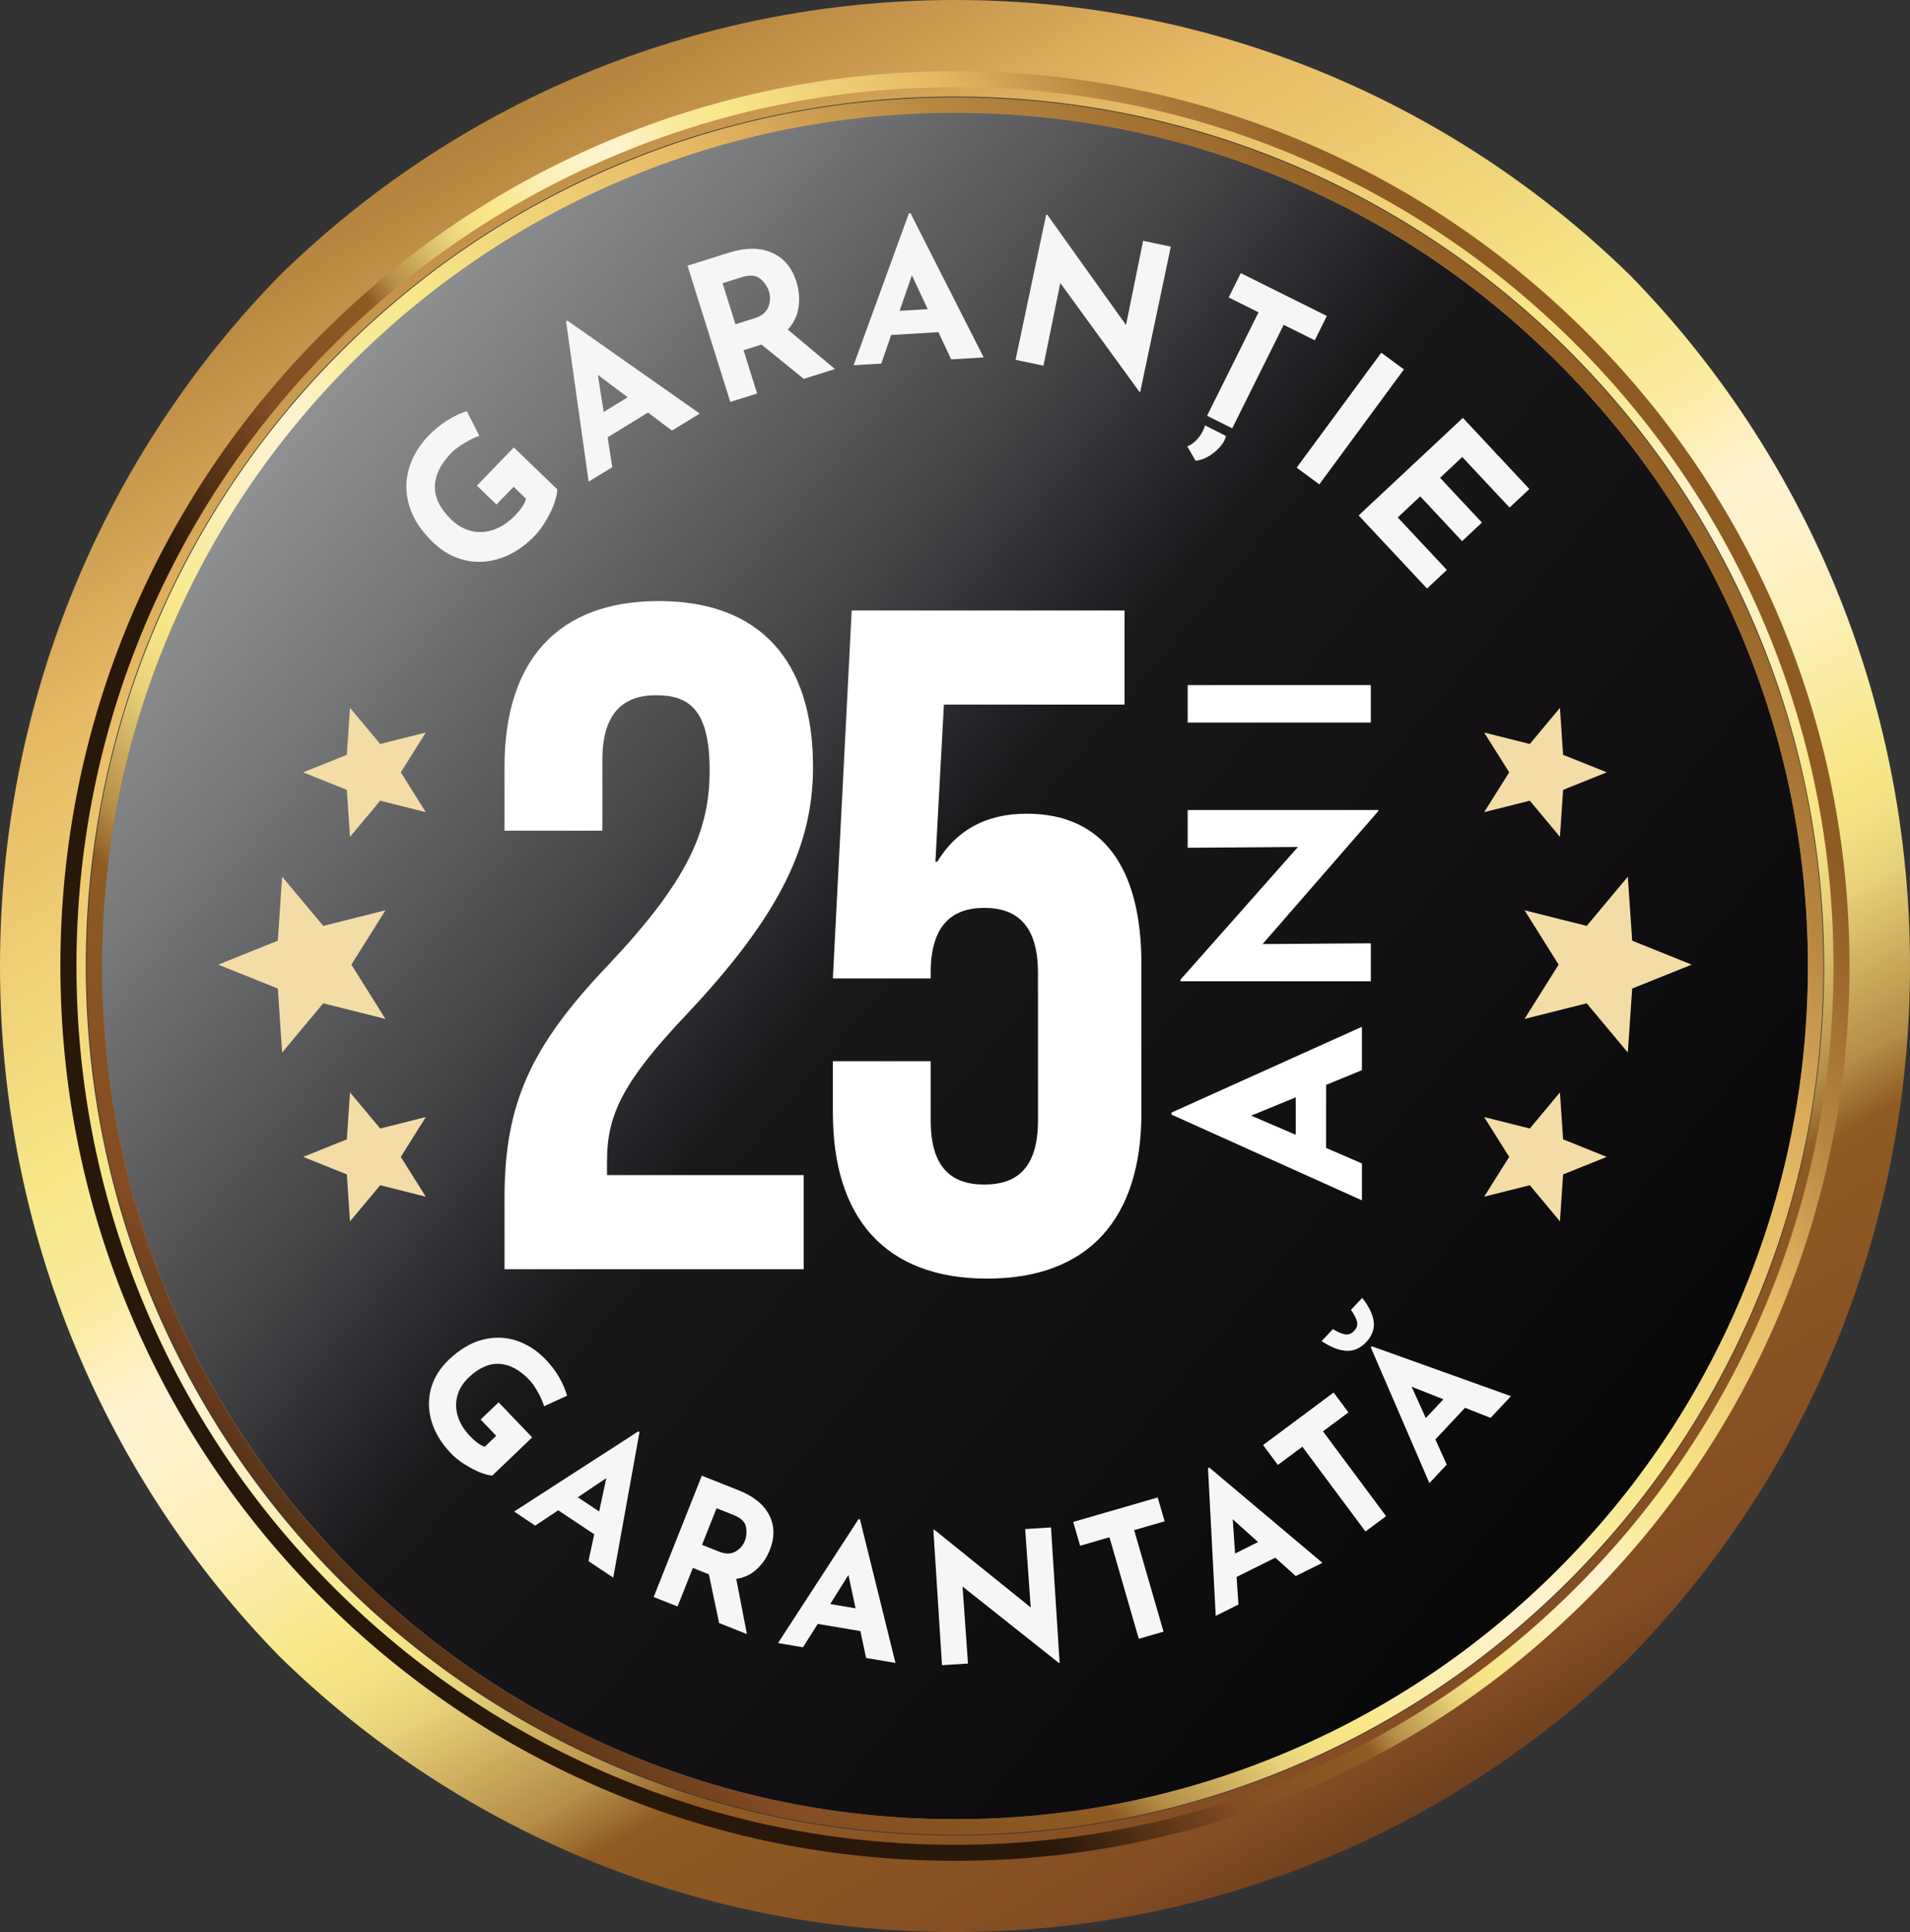 <?xml version="1.0" encoding="UTF-8"?>
<svg xmlns="http://www.w3.org/2000/svg" xmlns:xlink="http://www.w3.org/1999/xlink" viewBox="0 0 344.73 348.6">
  <rect x="0" y="0" width="344.73" height="348.6" fill="#333333" stroke="none"/>
  <defs>
    <style>
      .cls-1 {
        mix-blend-mode: multiply;
      }

      .cls-1, .cls-2, .cls-3, .cls-4, .cls-5, .cls-6, .cls-7, .cls-8, .cls-9 {
        stroke-width: 0px;
      }

      .cls-1, .cls-9 {
        fill: #f4dca6;
      }

      .cls-2 {
        fill: url(#linear-gradient);
      }

      .cls-3 {
        fill: url(#Nueva_muestra_de_degradado_21);
      }

      .cls-4 {
        fill: url(#linear-gradient-2);
      }

      .cls-10 {
        isolation: isolate;
      }

      .cls-5 {
        fill: url(#Nueva_muestra_de_degradado_21-2);
      }

      .cls-6 {
        fill: url(#Nueva_muestra_de_degradado_21-3);
      }

      .cls-7 {
        fill: #f7f6f5;
      }

      .cls-8 {
        fill: #fff;
      }
    </style>
    <linearGradient id="Nueva_muestra_de_degradado_21" data-name="Nueva muestra de degradado 21" x1="55.07" y1="-28.85" x2="317.3" y2="425.34" gradientUnits="userSpaceOnUse">
      <stop offset="0" stop-color="#8e5b22"/>
      <stop offset=".04" stop-color="#99672a"/>
      <stop offset=".13" stop-color="#b98942"/>
      <stop offset=".22" stop-color="#e6b964"/>
      <stop offset=".36" stop-color="#f8e889"/>
      <stop offset=".37" stop-color="#f8e88f"/>
      <stop offset=".4" stop-color="#faeb9f"/>
      <stop offset=".42" stop-color="#fdefbb"/>
      <stop offset=".44" stop-color="#fff3d0"/>
      <stop offset=".46" stop-color="#fef2c9"/>
      <stop offset=".49" stop-color="#fcefb9"/>
      <stop offset=".52" stop-color="#f9eb9d"/>
      <stop offset=".54" stop-color="#f8e889"/>
      <stop offset=".56" stop-color="#f3e184"/>
      <stop offset=".58" stop-color="#e6d078"/>
      <stop offset=".6" stop-color="#d1b463"/>
      <stop offset=".63" stop-color="#b48d47"/>
      <stop offset=".65" stop-color="#8f5c23"/>
      <stop offset=".65" stop-color="#8e5b22"/>
      <stop offset=".74" stop-color="#844e23"/>
      <stop offset=".75" stop-color="#844d24"/>
      <stop offset=".88" stop-color="#281809"/>
    </linearGradient>
    <linearGradient id="linear-gradient" x1="23.95" y1="49.77" x2="352.57" y2="325.51" gradientUnits="userSpaceOnUse">
      <stop offset="0" stop-color="#a6a8a9"/>
      <stop offset=".06" stop-color="#999b9c"/>
      <stop offset=".17" stop-color="#78797b"/>
      <stop offset=".32" stop-color="#444346"/>
      <stop offset=".42" stop-color="#1a171b"/>
      <stop offset="1" stop-color="#000"/>
    </linearGradient>
    <linearGradient id="linear-gradient-2" x1="54.3" y1="55.86" x2="278.7" y2="280.97" gradientUnits="userSpaceOnUse">
      <stop offset="0" stop-color="#5a3d1b"/>
      <stop offset=".02" stop-color="#5a3d1b"/>
      <stop offset=".51" stop-color="#ebeba7"/>
      <stop offset="1" stop-color="#5a3d1b"/>
    </linearGradient>
    <linearGradient id="Nueva_muestra_de_degradado_21-2" data-name="Nueva muestra de degradado 21" x1="281.97" y1="58" x2="16.35" y2="339.84" xlink:href="#Nueva_muestra_de_degradado_21"/>
    <linearGradient id="Nueva_muestra_de_degradado_21-3" data-name="Nueva muestra de degradado 21" x1="289.51" y1="93.52" x2="85.5" y2="234.2" xlink:href="#Nueva_muestra_de_degradado_21"/>
  </defs>
  <g class="cls-10">
    <g id="Layer_2" data-name="Layer 2">
      <g id="Layer_1-2" data-name="Layer 1">
        <g>
          <path class="cls-3" d="m294.27,298.88c31.17-31.89,50.46-75.93,50.46-124.57s-19.28-92.69-50.46-124.58C262.84,18.97,219.82,0,172.36,0S81.89,18.96,50.47,49.72C19.28,81.6,0,125.65,0,174.3s19.28,92.69,50.46,124.58c31.43,30.76,74.45,49.72,121.9,49.72s90.48-18.96,121.91-49.72ZM15.49,174.3C15.49,87.66,85.73,17.43,172.36,17.43s156.87,70.23,156.87,156.87-70.24,156.87-156.87,156.87S15.49,260.94,15.49,174.3Z"/>
          <path class="cls-2" d="m315.11,114c-7.8-18.45-18.97-35.02-33.2-49.24-14.23-14.23-30.8-25.4-49.24-33.2-19.1-8.08-39.39-12.17-60.3-12.17s-41.21,4.1-60.3,12.17c-18.45,7.8-35.02,18.97-49.25,33.2-14.23,14.23-25.4,30.8-33.2,49.24-8.08,19.1-12.17,39.39-12.17,60.3s4.09,41.21,12.17,60.3c7.8,18.45,18.97,35.02,33.2,49.24,14.23,14.23,30.8,25.4,49.25,33.2,19.1,8.08,39.38,12.18,60.3,12.18s41.2-4.1,60.3-12.18c18.45-7.8,35.02-18.97,49.24-33.2,14.23-14.23,25.4-30.8,33.2-49.24,8.08-19.1,12.18-39.39,12.18-60.3s-4.1-41.21-12.18-60.3Z"/>
          <path class="cls-4" d="m172.36,18.96C86.57,18.96,17.02,88.51,17.02,174.3s69.55,155.34,155.34,155.34,155.34-69.55,155.34-155.34S258.16,18.96,172.36,18.96Zm108.85,264.19c-14.14,14.14-30.6,25.24-48.93,32.99-18.98,8.03-39.14,12.1-59.92,12.1s-40.94-4.07-59.92-12.1c-18.33-7.76-34.79-18.85-48.93-32.99-14.14-14.14-25.23-30.6-32.99-48.93-8.03-18.98-12.1-39.14-12.1-59.92s4.07-40.94,12.1-59.92c7.75-18.33,18.85-34.79,32.99-48.93,14.14-14.14,30.6-25.24,48.93-32.99,18.98-8.03,39.14-12.1,59.92-12.1s40.94,4.07,59.92,12.1c18.33,7.75,34.79,18.85,48.93,32.99,14.14,14.14,25.23,30.6,32.99,48.93,8.03,18.98,12.1,39.14,12.1,59.92s-4.07,40.94-12.1,59.92c-7.75,18.33-18.85,34.79-32.99,48.93Z"/>
          <path class="cls-5" d="m316.79,113.29c-7.9-18.67-19.2-35.43-33.59-49.82-14.39-14.39-31.16-25.7-49.82-33.59-19.32-8.17-39.85-12.32-61.01-12.32s-41.69,4.15-61.01,12.32c-18.66,7.89-35.43,19.2-49.82,33.59-14.39,14.39-25.69,31.16-33.59,49.82-8.17,19.32-12.32,39.85-12.32,61.01s4.15,41.69,12.32,61.01c7.9,18.66,19.2,35.43,33.59,49.82,14.4,14.4,31.16,25.7,49.82,33.59,19.32,8.18,39.85,12.32,61.01,12.32s41.69-4.14,61.01-12.32c18.66-7.89,35.43-19.19,49.82-33.59,14.39-14.39,25.7-31.16,33.59-49.82,8.17-19.32,12.32-39.85,12.32-61.01s-4.14-41.69-12.32-61.01Zm-84.51,202.85c-18.98,8.03-39.14,12.1-59.92,12.1s-40.94-4.07-59.92-12.1c-18.33-7.76-34.79-18.85-48.93-32.99-14.14-14.14-25.23-30.6-32.99-48.93-8.03-18.98-12.1-39.14-12.1-59.92s4.07-40.94,12.1-59.92c7.75-18.33,18.85-34.79,32.99-48.93,14.14-14.14,30.6-25.24,48.93-32.99,18.98-8.03,39.14-12.1,59.92-12.1s40.94,4.07,59.92,12.1c18.33,7.75,34.79,18.85,48.93,32.99,14.14,14.14,25.23,30.6,32.99,48.93,8.03,18.98,12.1,39.14,12.1,59.92s-4.07,40.94-12.1,59.92c-7.75,18.33-18.85,34.79-32.99,48.93-14.14,14.14-30.6,25.24-48.93,32.99Z"/>
          <path class="cls-6" d="m321.12,111.46c-8.13-19.23-19.77-36.49-34.6-51.32-14.83-14.83-32.09-26.47-51.31-34.6-19.91-8.42-41.05-12.69-62.85-12.69s-42.94,4.27-62.85,12.69c-19.23,8.13-36.49,19.77-51.32,34.6-14.82,14.82-26.46,32.09-34.6,51.32-8.42,19.9-12.69,41.05-12.69,62.84s4.27,42.94,12.69,62.85c8.13,19.22,19.77,36.49,34.6,51.31,14.83,14.83,32.09,26.47,51.32,34.6,19.91,8.42,41.05,12.69,62.85,12.69s42.94-4.27,62.85-12.69c19.22-8.13,36.49-19.77,51.31-34.6,14.82-14.82,26.47-32.09,34.6-51.31,8.42-19.9,12.69-41.05,12.69-62.85s-4.27-42.94-12.69-62.84Zm-87.04,208.94c-19.55,8.27-40.31,12.46-61.72,12.46s-42.17-4.19-61.72-12.46c-18.88-7.99-35.84-19.42-50.4-33.98-14.56-14.56-25.99-31.52-33.98-50.4-8.27-19.55-12.46-40.31-12.46-61.72s4.19-42.17,12.46-61.72c7.99-18.88,19.42-35.84,33.98-50.4,14.56-14.56,31.52-25.99,50.4-33.98,19.54-8.27,40.31-12.46,61.72-12.46s42.17,4.19,61.72,12.46c18.88,7.99,35.84,19.42,50.4,33.98,14.56,14.56,25.99,31.52,33.98,50.4,8.27,19.55,12.46,40.31,12.46,61.72s-4.19,42.17-12.46,61.72c-7.99,18.88-19.42,35.84-33.98,50.4-14.56,14.56-31.52,26-50.4,33.98Z"/>
        </g>
        <g>
          <path class="cls-7" d="m100.08,90.72c-.38,1.05-.89,2.11-1.53,3.2-.64,1.08-1.31,1.99-2,2.71-1.89,1.97-3.94,3.32-6.14,4.07s-4.36.88-6.49.38c-2.13-.5-4.06-1.58-5.79-3.25-2.17-2.09-3.59-4.29-4.27-6.59s-.69-4.54-.05-6.71c.65-2.17,1.81-4.12,3.49-5.87,1.09-1.13,2.23-2.06,3.44-2.81s2.38-1.31,3.51-1.67l2.26,4.46c-.74.23-1.63.66-2.68,1.29-1.04.63-1.84,1.23-2.39,1.8-1.94,2.02-2.93,4.04-2.95,6.08-.02,2.04.96,4.01,2.94,5.92,1.14,1.1,2.39,1.8,3.74,2.1,1.35.3,2.7.2,4.05-.3,1.35-.49,2.6-1.34,3.75-2.53,1.1-1.14,1.76-2.14,1.97-3.01l-2.24-2.16-3.09,3.2-3.53-3.4,6.66-6.9,7.84,7.56c.03.58-.15,1.39-.52,2.44Z"/>
          <path class="cls-7" d="m116.95,74.44l-7.28,4.46.84,5.39-4.27,2.61-4.07-28.9.24-.15,23.89,16.77-5.02,3.07-4.33-3.26Zm-3.66-2.76l-5.39-4.05,1.06,6.7,4.33-2.65Z"/>
          <path class="cls-7" d="m145.07,68.36l-7.63-6.19-3.24,1.02,2.45,7.81-4.84,1.52-7.72-24.58,7.45-2.34c3.05-.96,5.65-.96,7.79,0,2.15.95,3.62,2.71,4.42,5.27.47,1.51.6,3.03.38,4.56-.22,1.52-.87,2.87-1.94,4.04l8.51,7.12-5.64,1.77Zm-12.34-9.85l3.44-1.08c1.31-.41,2.15-1.1,2.51-2.05.36-.96.4-1.88.12-2.77-.28-.89-.8-1.66-1.57-2.31-.77-.65-1.88-.75-3.35-.29l-3.47,1.09,2.33,7.41Z"/>
          <path class="cls-7" d="m169.37,59.93l-8.52.51-1.79,5.16-5,.3,9.99-27.42.28-.02,13.21,26.03-5.87.35-2.29-4.91Zm-1.93-4.16l-2.86-6.1-2.21,6.41,5.07-.3Z"/>
          <path class="cls-7" d="m211.32,44.5l-5.53,26.23-.14-.03-14.28-19.64-3.04,14.92-5.03-1.06,5.52-26.2.21.04,14.2,19.88,3.09-15.19,5,1.05Z"/>
          <path class="cls-7" d="m214.29,80.52c.52-.16,1.04-.5,1.56-1.02.52-.52.94-1.11,1.26-1.76.16-.31.28-.64.38-.99l3.81,1.93c-.1.31-.2.55-.28.72-.45.9-1.17,1.71-2.16,2.45s-2.01,1.16-3.07,1.29l-1.51-2.63Zm25.19-23.51l-2.18,4.39-5.61-2.79-9.29,18.67-4.54-2.26,9.29-18.67-5.39-2.68,2.18-4.39,15.54,7.73Z"/>
          <path class="cls-7" d="m253.39,66.65l-15.27,20.74-4.09-3.01,15.27-20.74,4.09,3.01Z"/>
          <path class="cls-7" d="m276.04,88.23l-3.58,3.35-8.54-9.12-4.01,3.75,7.56,8.08-3.58,3.35-7.56-8.08-4.06,3.8,8.87,9.48-3.58,3.35-12.34-13.19,18.81-17.6,12,12.83Z"/>
        </g>
        <g>
          <path class="cls-7" d="m86.67,265.68c-.94-.38-1.9-.89-2.87-1.51-.97-.62-1.77-1.27-2.4-1.93-1.73-1.8-2.89-3.72-3.5-5.76s-.64-4.02-.11-5.94c.53-1.93,1.59-3.65,3.18-5.17,1.99-1.9,4.05-3.12,6.18-3.66,2.13-.53,4.17-.47,6.13.2,1.95.67,3.7,1.8,5.23,3.41.99,1.03,1.8,2.11,2.44,3.24.64,1.13,1.11,2.22,1.4,3.27l-4.16,1.9c-.18-.68-.54-1.51-1.08-2.49-.54-.98-1.06-1.73-1.56-2.25-1.77-1.85-3.59-2.82-5.45-2.91-1.86-.09-3.7.73-5.52,2.47-1.05,1-1.73,2.12-2.05,3.34s-.28,2.46.12,3.71,1.13,2.43,2.18,3.52c1,1.05,1.89,1.69,2.67,1.91l2.06-1.97-2.81-2.94,3.24-3.1,6.06,6.33-7.19,6.88c-.53,0-1.26-.19-2.21-.57Z"/>
          <path class="cls-7" d="m107.25,276.83l-6.5-4.33-4.15,2.77-3.81-2.54,22.42-14.47.21.14-4.74,26.26-4.47-2.98,1.04-4.85Zm.89-4.1l1.29-6.03-5.15,3.45,3.86,2.57Z"/>
          <path class="cls-7" d="m129.79,292.84l-1.85-8.79-2.89-1.15-2.76,6.96-4.31-1.71,8.69-21.89,6.63,2.63c2.72,1.08,4.56,2.57,5.54,4.49.97,1.91,1.01,4.01.1,6.29-.54,1.35-1.32,2.5-2.35,3.46-1.03.96-2.27,1.54-3.71,1.75l1.93,9.96-5.03-2Zm-3.08-14.1l3.06,1.22c1.17.46,2.16.46,2.97-.01.81-.47,1.37-1.1,1.68-1.9s.39-1.64.22-2.55-.91-1.62-2.22-2.14l-3.09-1.23-2.62,6.6Z"/>
          <path class="cls-7" d="m155.29,294.3l-7.7-1.3-2.66,4.22-4.51-.76,14.54-22.37.25.04,6.41,25.91-5.3-.89-1.03-4.85Zm-.87-4.1l-1.29-6.03-3.29,5.25,4.58.77Z"/>
          <path class="cls-7" d="m189.69,275.59l1.56,24.46h-.13s-17.39-13.79-17.39-13.79l.98,13.89-4.69.3-1.56-24.43h.19s17.38,14.01,17.38,14.01l-1-14.14,4.66-.3Z"/>
          <path class="cls-7" d="m208.95,270.19l1.25,4.3-5.5,1.59,5.3,18.32-4.46,1.29-5.3-18.32-5.29,1.53-1.25-4.3,15.25-4.41Z"/>
          <path class="cls-7" d="m230.18,281.05l-6.99,3.48.33,4.98-4.1,2.04-1.39-26.65.23-.11,20.42,17.19-4.81,2.39-3.69-3.31Zm-3.11-2.81l-4.58-4.12.43,6.18,4.15-2.07Z"/>
          <path class="cls-7" d="m240.7,251.25l2.67,3.59-4.59,3.42,11.39,15.3-3.72,2.77-11.39-15.3-4.42,3.29-2.67-3.59,12.73-9.48Z"/>
          <path class="cls-7" d="m243.08,243.73c-1.31-.04-2.82-.62-4.55-1.75l2.04-2.17c.89.54,1.63.86,2.23.95s1.13-.13,1.61-.64c.48-.51.66-1.06.52-1.63s-.5-1.29-1.1-2.15l2.04-2.17c1.28,1.67,1.97,3.14,2.08,4.43s-.35,2.48-1.37,3.56-2.19,1.61-3.49,1.57Zm21.33,10.29l-5.34,5.69,2.05,4.55-3.13,3.34-10.58-24.5.18-.19,25.12,9-3.68,3.92-4.61-1.82Zm-3.9-1.55l-5.73-2.26,2.56,5.65,3.17-3.38Z"/>
        </g>
        <g>
          <g>
            <g>
              <polygon class="cls-9" points="276.11 203.62 281.55 197.1 282.12 205.57 290 208.74 282.12 211.9 281.55 220.37 276.11 213.85 267.87 215.92 272.39 208.74 267.87 201.55 276.11 203.62"/>
              <polygon class="cls-9" points="281.42 211.39 288.02 208.74 281.42 206.08 280.94 198.98 276.38 204.44 269.47 202.71 273.26 208.74 269.47 214.76 276.38 213.03 280.94 218.49 281.42 211.39"/>
              <polygon class="cls-1" points="281.42 211.39 288.02 208.74 281.42 206.08 280.94 198.98 276.38 204.44 269.47 202.71 273.26 208.74 269.47 214.76 276.38 213.03 280.94 218.49 281.42 211.39"/>
              <g>
                <polygon class="cls-1" points="280.06 207.44 285.66 209.69 288.02 208.74 281.42 206.08 280.94 198.98 279.6 200.59 280.06 207.44"/>
                <polygon class="cls-1" points="280.06 212.74 279.77 217.09 280.94 218.49 281.42 211.39 280.06 212.74"/>
                <polygon class="cls-1" points="275.02 205.8 276.38 204.44 269.47 202.71 270.74 204.72 275.02 205.8"/>
              </g>
            </g>
            <g>
              <polygon class="cls-9" points="281.31 174.05 275.16 164.24 286.38 167.06 293.8 158.18 294.59 169.73 305.33 174.05 294.59 178.36 293.8 189.91 286.38 181.03 275.15 183.85 281.31 174.05"/>
              <g>
                <polygon class="cls-9" points="293.69 177.71 302.82 174.05 293.69 170.38 293.03 160.57 286.72 168.12 277.19 165.72 282.42 174.05 277.19 182.37 286.72 179.97 293.03 187.52 293.69 177.71"/>
                <polygon class="cls-1" points="293.69 177.71 302.82 174.05 293.69 170.38 293.03 160.57 286.72 168.12 277.19 165.72 282.42 174.05 277.19 182.37 286.72 179.97 293.03 187.52 293.69 177.71"/>
                <g>
                  <polygon class="cls-1" points="291.82 172.25 299.55 175.36 302.82 174.05 293.69 170.38 293.03 160.57 291.18 162.79 291.82 172.25"/>
                  <polygon class="cls-1" points="291.82 179.58 291.41 185.59 293.03 187.52 293.69 177.71 291.82 179.58"/>
                  <polygon class="cls-1" points="284.85 169.99 286.72 168.12 277.19 165.72 278.94 168.5 284.85 169.99"/>
                </g>
              </g>
            </g>
            <g>
              <polygon class="cls-9" points="272.39 139.35 267.87 132.17 276.11 134.24 281.55 127.72 282.12 136.19 290 139.35 282.12 142.52 281.55 150.99 276.11 144.47 267.87 146.54 272.39 139.35"/>
              <polygon class="cls-9" points="281.42 142.01 288.02 139.35 281.42 136.7 280.94 129.6 276.38 135.06 269.47 133.33 273.26 139.35 269.47 145.38 276.38 143.65 280.94 149.11 281.42 142.01"/>
              <polygon class="cls-1" points="281.42 142.01 288.02 139.35 281.42 136.7 280.94 129.6 276.38 135.06 269.47 133.33 273.26 139.35 269.47 145.38 276.38 143.65 280.94 149.11 281.42 142.01"/>
              <g>
                <polygon class="cls-1" points="280.06 138.06 285.66 140.31 288.02 139.35 281.42 136.7 280.94 129.6 279.6 131.21 280.06 138.06"/>
                <polygon class="cls-1" points="280.06 143.36 279.77 147.71 280.94 149.11 281.42 142.01 280.06 143.36"/>
                <polygon class="cls-1" points="275.02 136.42 276.38 135.06 269.47 133.33 270.74 135.34 275.02 136.42"/>
              </g>
            </g>
          </g>
          <g>
            <g>
              <polygon class="cls-9" points="68.62 203.62 63.17 197.1 62.6 205.57 54.72 208.74 62.6 211.9 63.17 220.37 68.62 213.85 76.85 215.92 72.34 208.74 76.85 201.55 68.62 203.62"/>
              <polygon class="cls-9" points="63.3 211.39 56.7 208.74 63.3 206.08 63.79 198.98 68.35 204.44 75.25 202.71 71.47 208.74 75.25 214.76 68.35 213.03 63.79 218.49 63.3 211.39"/>
              <polygon class="cls-1" points="63.3 211.39 56.7 208.74 63.3 206.08 63.79 198.98 68.35 204.44 75.25 202.71 71.47 208.74 75.25 214.76 68.35 213.03 63.79 218.49 63.3 211.39"/>
              <g>
                <polygon class="cls-1" points="64.66 207.44 59.07 209.69 56.7 208.74 63.3 206.08 63.79 198.98 65.13 200.59 64.66 207.44"/>
                <polygon class="cls-1" points="64.66 212.74 64.96 217.09 63.79 218.49 63.3 211.39 64.66 212.74"/>
                <polygon class="cls-1" points="69.71 205.8 68.35 204.44 75.25 202.71 73.99 204.72 69.71 205.8"/>
              </g>
            </g>
            <g>
              <polygon class="cls-9" points="63.42 174.05 69.57 164.24 58.34 167.06 50.92 158.18 50.14 169.73 39.39 174.05 50.14 178.36 50.92 189.91 58.34 181.03 69.57 183.85 63.42 174.05"/>
              <g>
                <polygon class="cls-9" points="51.03 177.71 41.91 174.05 51.03 170.38 51.7 160.57 58 168.12 67.54 165.72 62.31 174.05 67.54 182.37 58 179.97 51.7 187.52 51.03 177.71"/>
                <polygon class="cls-1" points="51.03 177.71 41.91 174.05 51.03 170.38 51.7 160.57 58 168.12 67.54 165.72 62.31 174.05 67.54 182.37 58 179.97 51.7 187.52 51.03 177.71"/>
                <g>
                  <polygon class="cls-1" points="52.91 172.25 45.18 175.36 41.91 174.05 51.03 170.38 51.7 160.57 53.55 162.79 52.91 172.25"/>
                  <polygon class="cls-1" points="52.91 179.58 53.31 185.59 51.7 187.52 51.03 177.71 52.91 179.58"/>
                  <polygon class="cls-1" points="59.88 169.99 58 168.12 67.54 165.72 65.79 168.5 59.88 169.99"/>
                </g>
              </g>
            </g>
            <g>
              <polygon class="cls-9" points="72.34 139.35 76.85 132.17 68.62 134.24 63.17 127.72 62.6 136.19 54.72 139.35 62.6 142.52 63.17 150.99 68.62 144.47 76.85 146.54 72.34 139.35"/>
              <polygon class="cls-9" points="63.3 142.01 56.7 139.35 63.3 136.7 63.79 129.6 68.35 135.06 75.25 133.33 71.47 139.35 75.25 145.38 68.35 143.65 63.79 149.11 63.3 142.01"/>
              <polygon class="cls-1" points="63.3 142.01 56.7 139.35 63.3 136.7 63.79 129.6 68.35 135.06 75.25 133.33 71.47 139.35 75.25 145.38 68.35 143.65 63.79 149.11 63.3 142.01"/>
              <g>
                <polygon class="cls-1" points="64.66 138.06 59.07 140.31 56.7 139.35 63.3 136.7 63.79 129.6 65.13 131.21 64.66 138.06"/>
                <polygon class="cls-1" points="64.66 143.36 64.96 147.71 63.79 149.11 63.3 142.01 64.66 143.36"/>
                <polygon class="cls-1" points="69.71 136.42 68.35 135.06 75.25 133.33 73.99 135.34 69.71 136.42"/>
              </g>
            </g>
          </g>
        </g>
        <g>
          <path class="cls-8" d="m91.06,216.1c0-16.98,4.75-27.34,18.68-41.94,14.26-15.11,18.34-24.11,18.34-35.14s-3.74-13.58-9.68-13.58-9.68,3.23-9.68,11.71v12.73h-17.66v-11.55c0-19.02,9.51-29.88,27.84-29.88s27.84,10.87,27.84,29.88c0,14.09-5.77,26.66-23.09,44.99-11.21,11.88-14.09,17.83-14.09,26.15v2.55h35.49v16.98h-53.99v-12.9Z"/>
          <path class="cls-8" d="m150.32,200.82v-9.34h17.66v10.7c0,8.49,3.74,11.55,9.68,11.55s9.68-3.06,9.68-11.55v-26.66c0-8.49-3.74-11.71-9.68-11.71s-9.68,3.23-9.68,11.71v1.02h-17.66l3.4-66.39h49.24v16.98h-32.6l-1.53,28.35h.34c3.4-5.6,8.66-8.66,16.13-8.66,13.75,0,20.71,9.68,20.71,27.17v26.83c0,19.02-9.51,29.88-27.84,29.88s-27.84-10.87-27.84-29.88Z"/>
        </g>
        <g>
          <path class="cls-8" d="m211.44,201.11l34.37,15.47v-6.66l-6.47-2.8v-11.37l6.47-2.66v-7.83l-34.37,15.48v.37Zm22.42,3.64l-8.04-3.45,8.04-3.31v6.76Z"/>
          <polygon class="cls-8" points="234.26 152.82 213.05 176.77 213.05 177.05 247.42 177.05 247.42 170.2 227.88 170.34 248.77 146.34 248.77 146.15 214.36 146.15 214.36 152.96 234.26 152.82"/>
          <rect class="cls-8" x="214.36" y="123.61" width="33.06" height="6.76"/>
        </g>
      </g>
    </g>
  </g>
</svg>